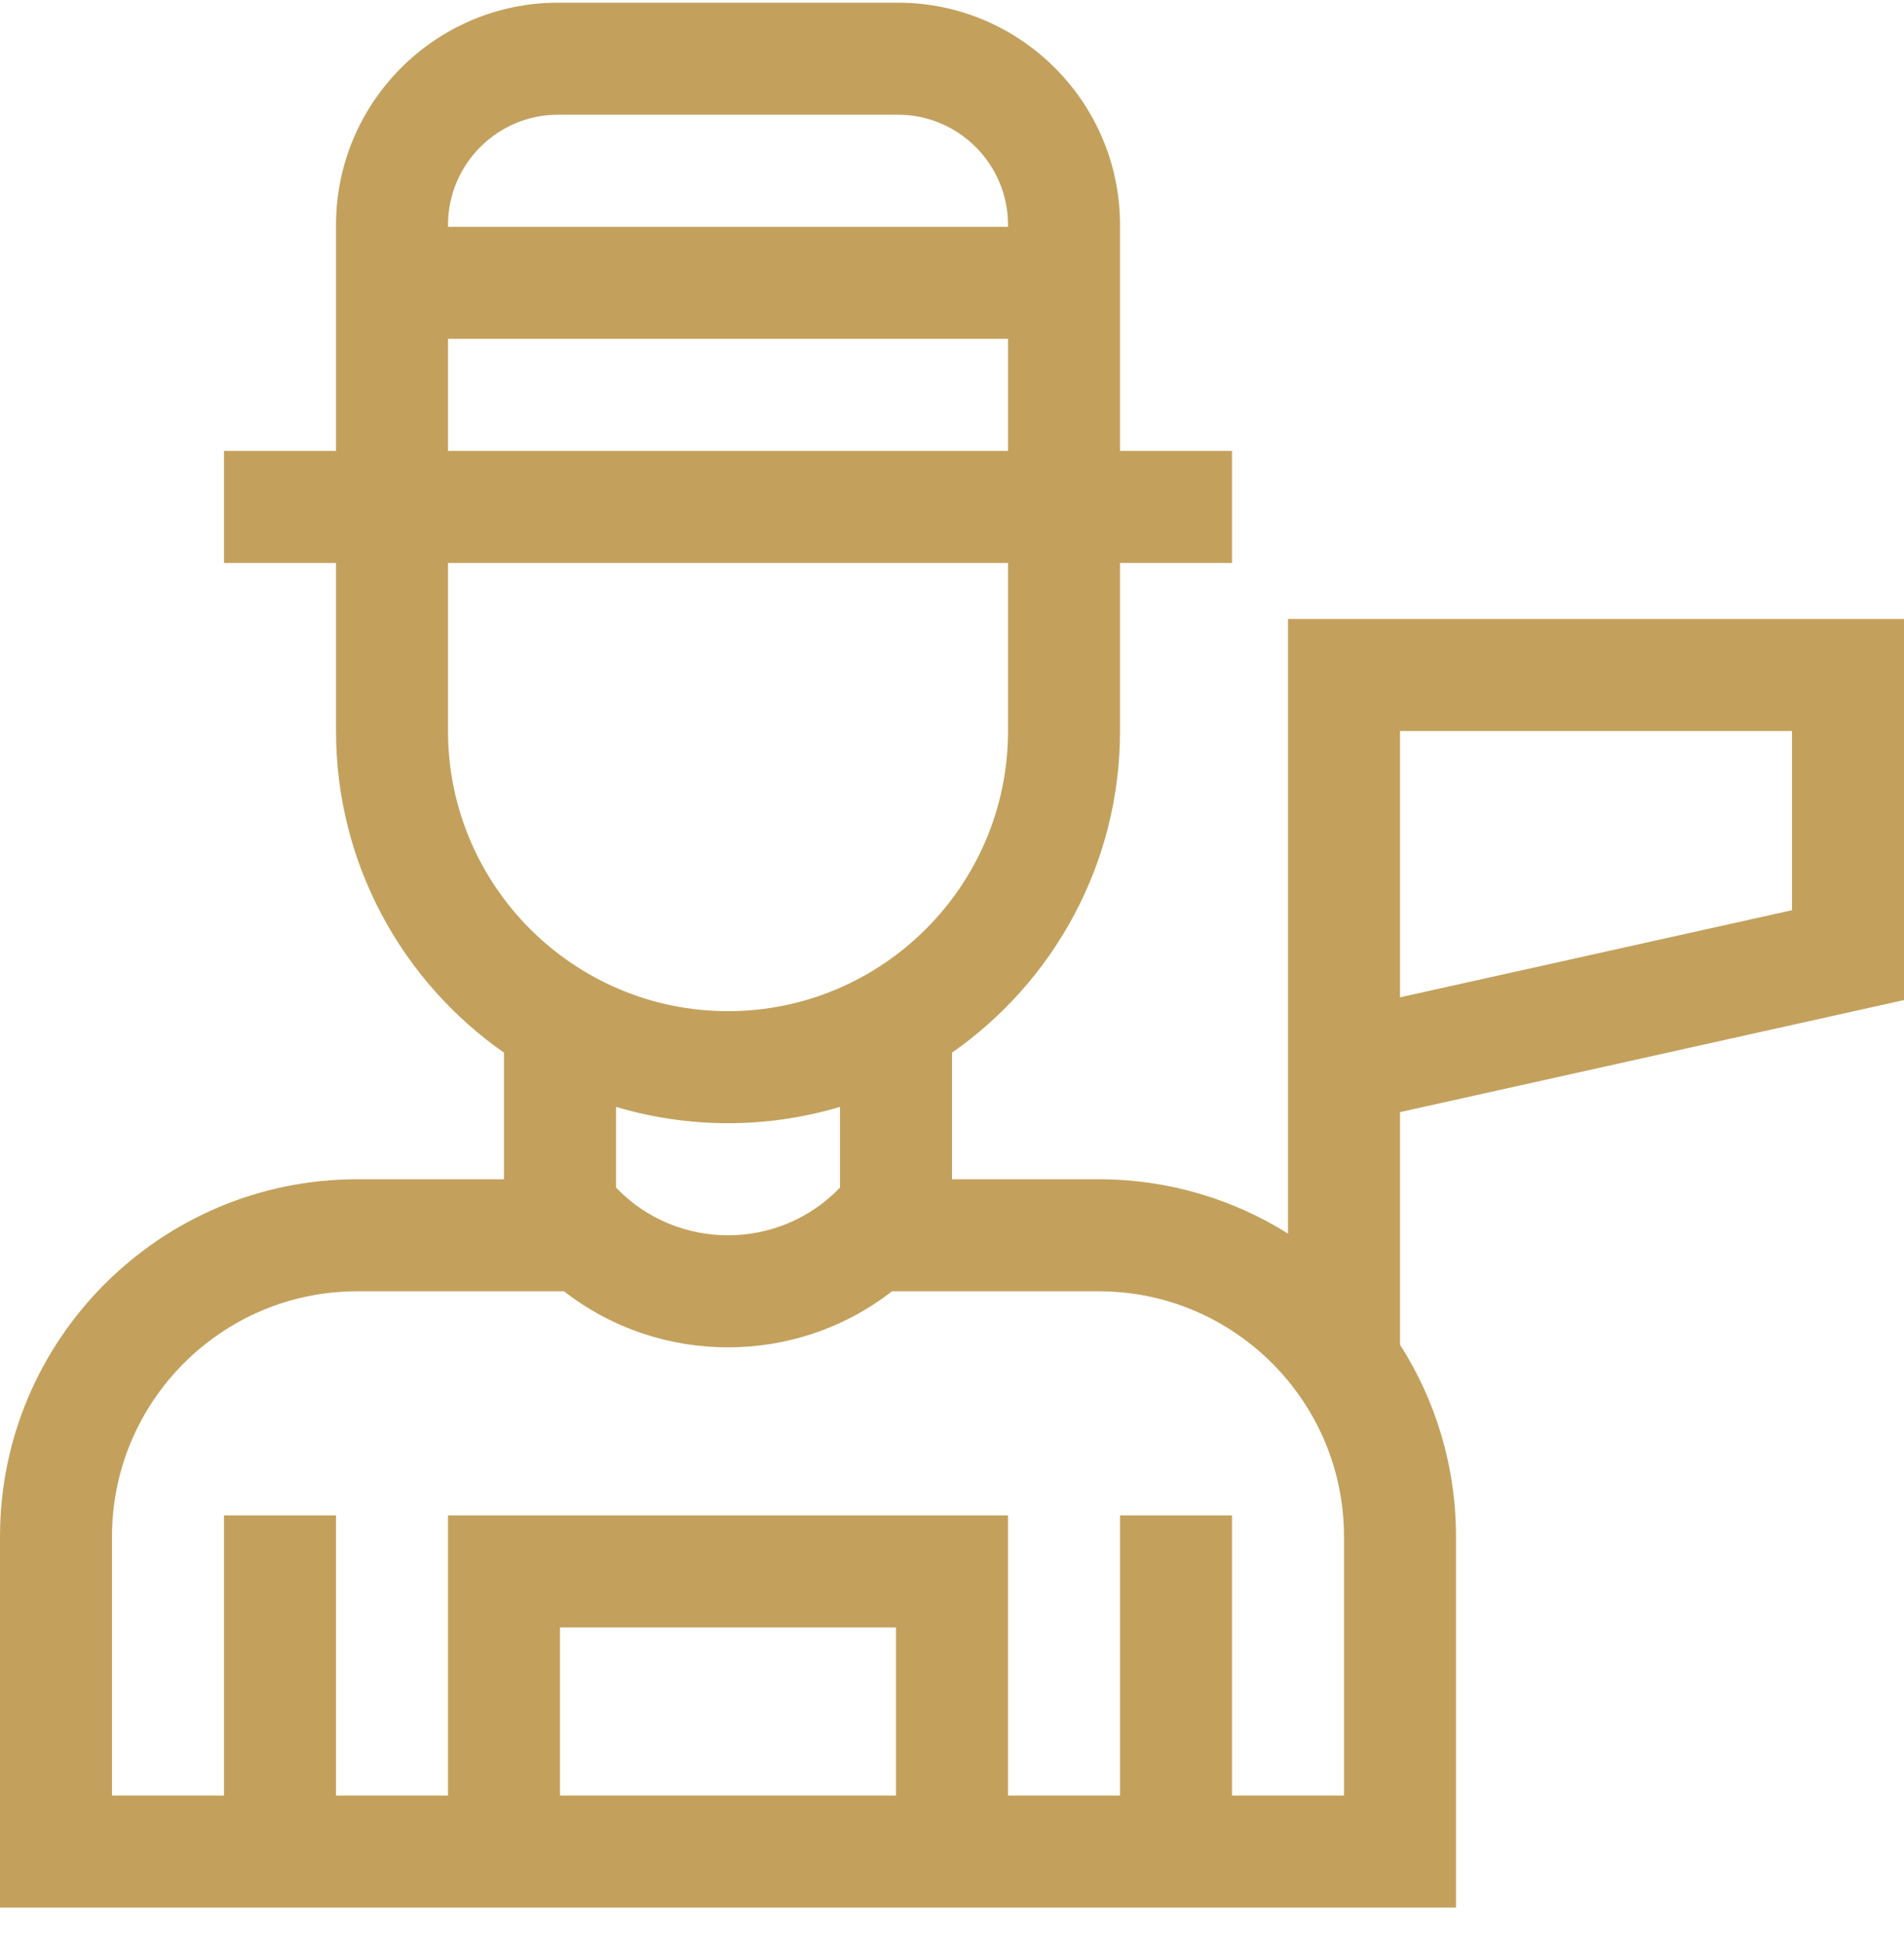 <svg xmlns="http://www.w3.org/2000/svg" width="50" height="51" viewBox="0 0 50 51" fill="none"><g clip-path="url(#clip0_596_747)"><path d="M50 26.25V16.247H33.824V32.38C32.382 31.476 30.679 30.953 28.856 30.953H25V27.631C27.665 25.768 29.412 22.679 29.412 19.188V14.776H32.353V11.835H29.412V5.904C29.412 2.687 26.795 0.07 23.578 0.07H14.657C11.44 0.07 8.824 2.687 8.824 5.904V11.835H5.882V14.776H8.824V19.188C8.824 22.679 10.57 25.768 13.235 27.631V30.953H9.379C4.207 30.953 0 35.16 0 40.332V50.07H38.235V40.332C38.235 38.479 37.695 36.751 36.765 35.295V29.191L50 26.25ZM14.657 3.011H23.578C25.173 3.011 26.471 4.309 26.471 5.904V5.953H11.765V5.904C11.765 4.309 13.062 3.011 14.657 3.011ZM11.765 8.894H26.471V11.835H11.765V8.894ZM11.765 19.188V14.776H26.471V19.188C26.471 23.242 23.172 26.541 19.118 26.541C15.063 26.541 11.765 23.242 11.765 19.188ZM22.059 29.053V31.171C20.461 32.842 17.774 32.842 16.177 31.171V29.053C18.045 29.611 20.099 29.639 22.059 29.053ZM14.706 47.129V42.717H23.529V47.129H14.706ZM35.294 47.129H32.353V39.776H29.412V47.129H26.471V39.776H11.765V47.129H8.824V39.776H5.882V47.129H2.941V40.332C2.941 36.782 5.829 33.894 9.379 33.894H14.812C17.327 35.856 20.909 35.856 23.423 33.894H28.856C32.406 33.894 35.294 36.782 35.294 40.332V47.129ZM36.765 19.188H47.059V23.891L36.765 26.178V19.188Z" fill="#C3A15D"></path></g><defs><clipPath id="clip0_596_747"><rect width="50" height="50" fill="white" transform="translate(0 0.07)"></rect></clipPath></defs></svg>